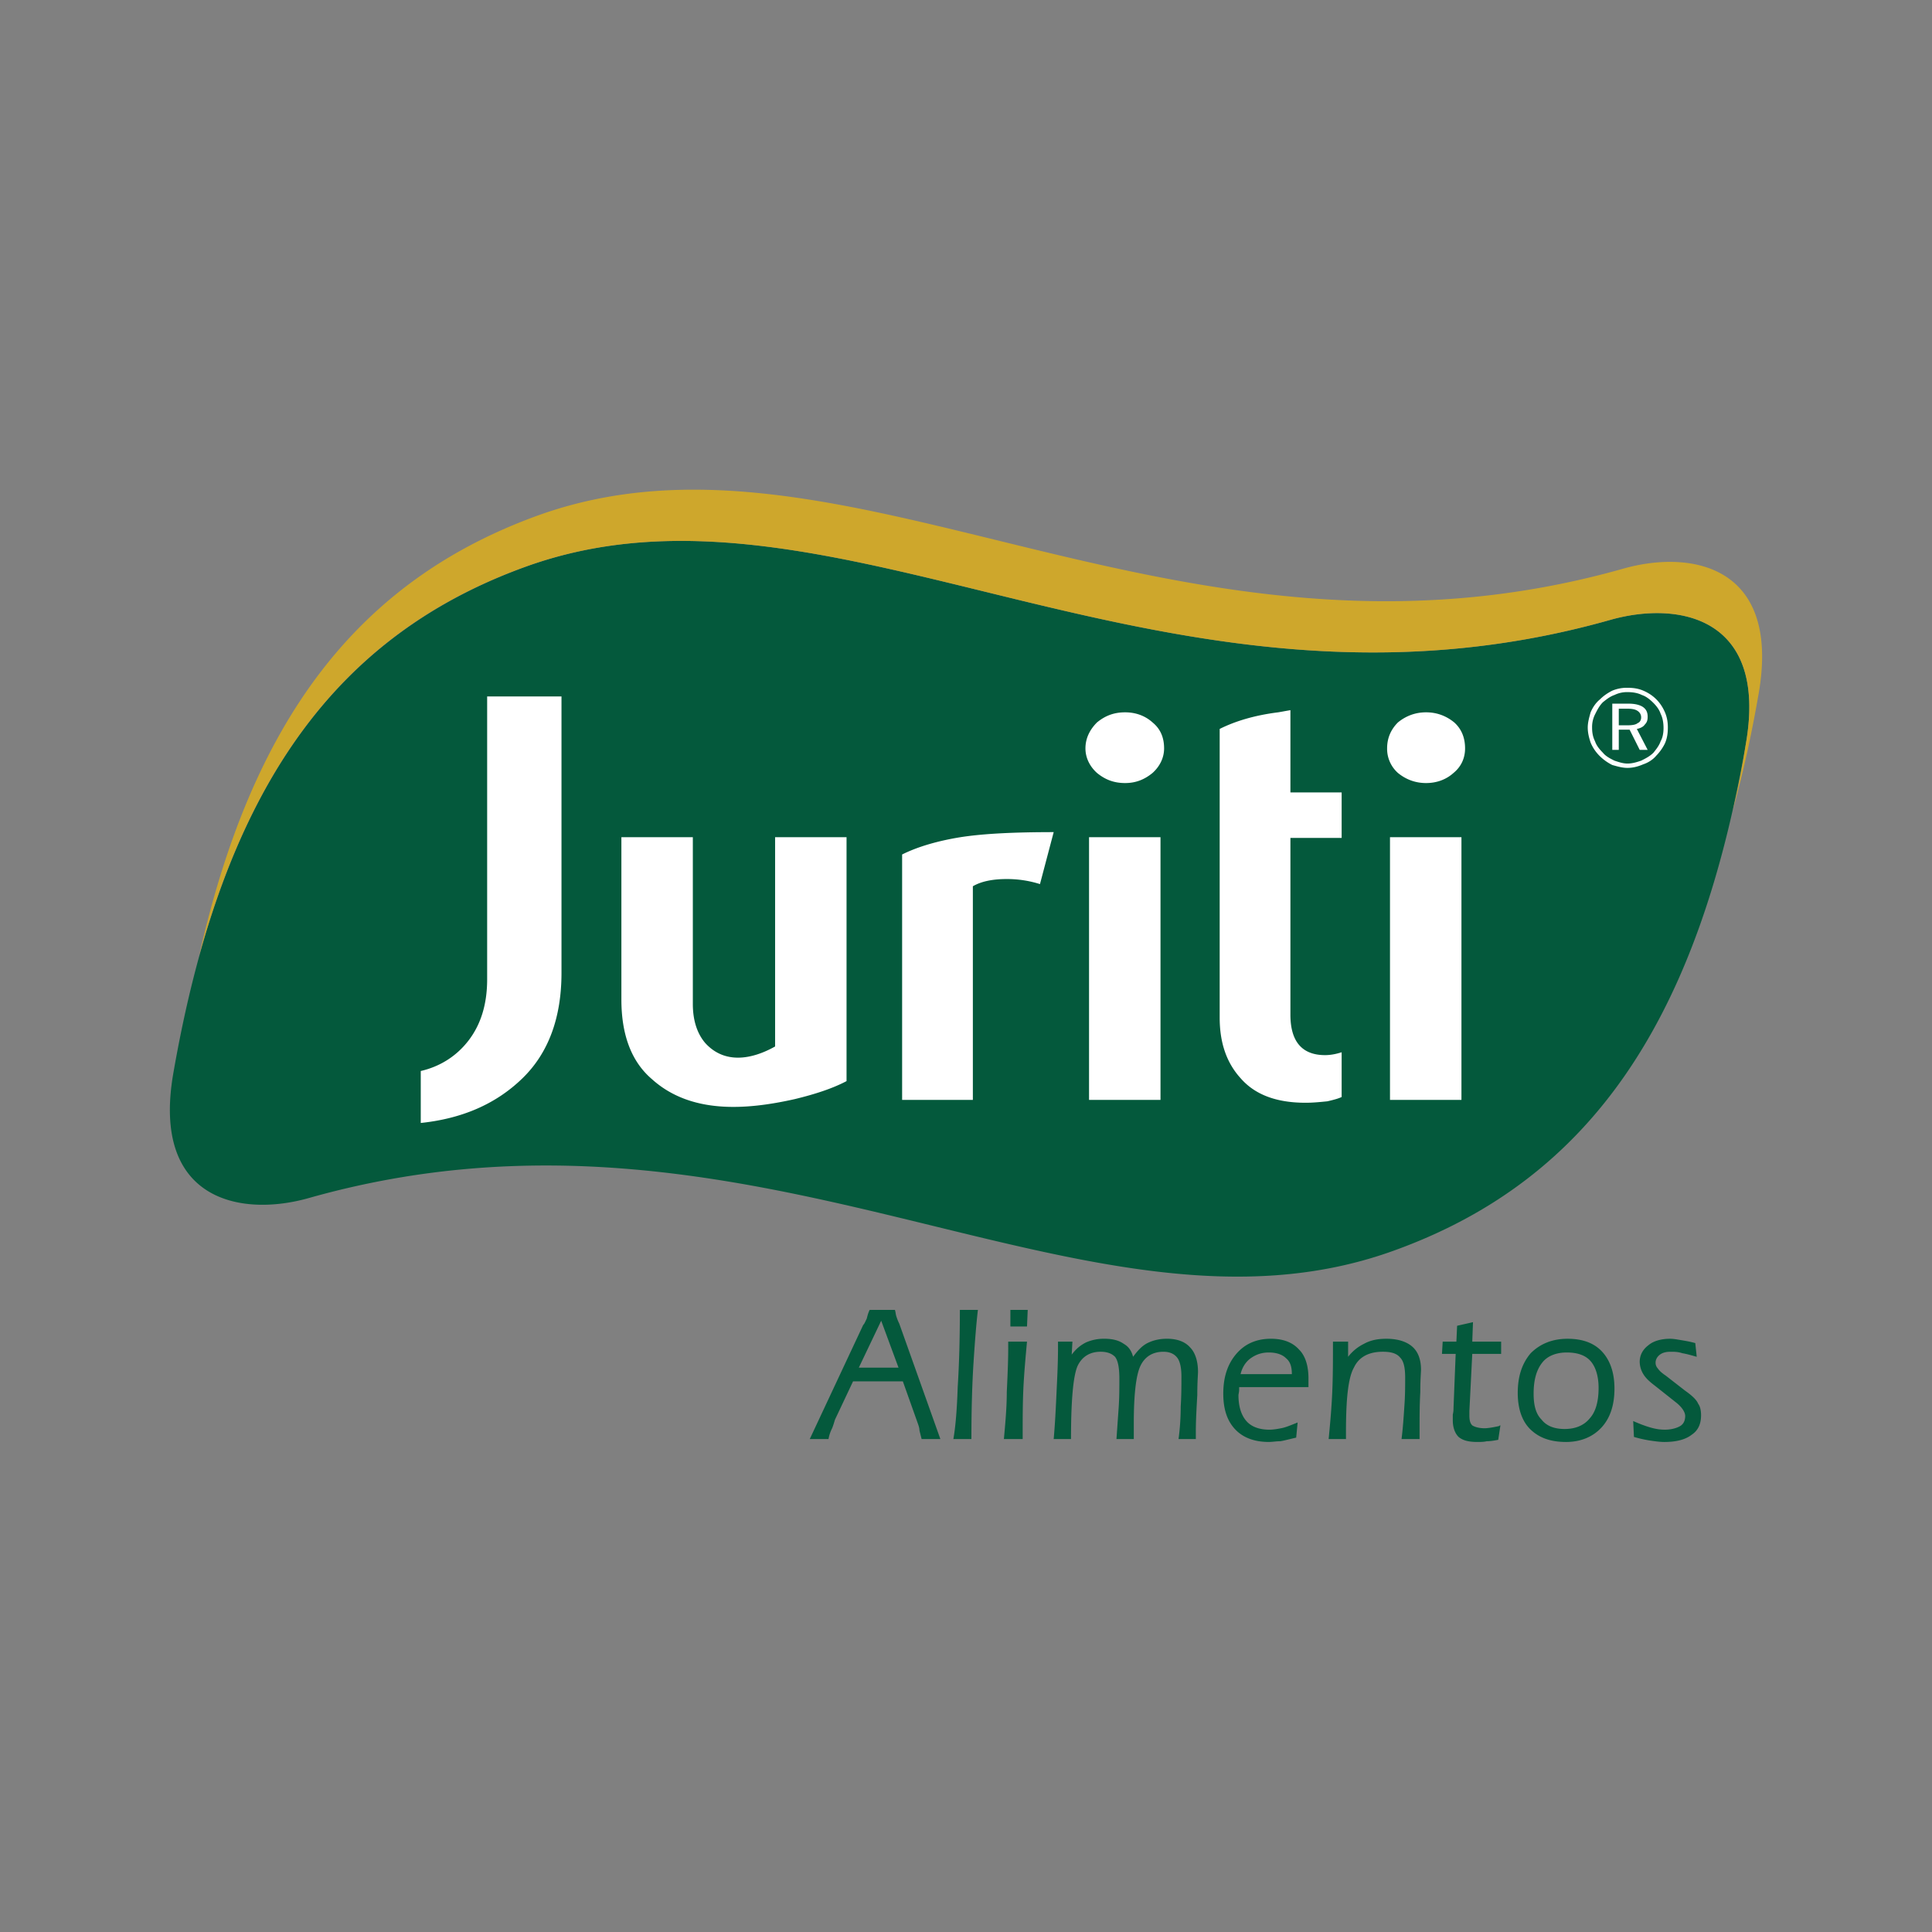<svg xmlns="http://www.w3.org/2000/svg" width="2500" height="2500" viewBox="0 0 192.756 192.756"><rect x="0" y="0" width="192.756" height="192.756" fill="#808080" stroke="none"/><g fill-rule="evenodd" clip-rule="evenodd"><path fill="#fff" fill-opacity="0" d="M0 0h192.756v192.756H0V0z"/><path d="M174.18 74.237c2.23-12.673-6.697-14.329-13.537-12.385-44.573 12.601-77.55-16.345-108.152-5.329-19.874 7.201-30.458 23.258-35.21 50.619-2.161 12.601 6.696 14.329 13.537 12.385 44.571-12.601 77.549 16.346 108.223 5.257 19.801-7.129 30.385-23.185 35.139-50.547zm-86.263 57.532l-2.232 4.68h3.96l-1.728-4.68zm5.905 11.808H91.95l-.216-.864c0-.216-.072-.432-.145-.647l-1.512-4.249h-4.968l-1.8 3.816c-.072.216-.144.504-.288.864a3.795 3.795 0 0 0-.36 1.08h-1.872l5.329-11.377c.144-.144.216-.359.36-.647.072-.288.144-.576.288-.864h2.521c.072.216.072.432.144.648.072.216.145.432.289.72l4.102 11.52zm1.296 0c.216-1.225.36-2.952.432-5.185.144-2.231.216-4.824.216-7.704h1.8c-.145 1.224-.289 2.952-.432 5.185-.145 2.231-.217 4.824-.217 7.704h-1.799zm5.689-11.232v-1.656h1.729l-.072 1.656h-1.657zm-.649 11.232c.145-1.584.289-3.168.289-4.681.07-1.512.143-3.023.143-4.464v-.576h1.873c-.145 1.584-.289 3.168-.361 4.68-.07 1.513-.07 3.025-.07 4.537v.504h-1.874zm17.426 0c.143-1.08.215-2.16.215-3.24.072-1.08.072-2.088.072-3.024 0-.864-.145-1.512-.432-1.872s-.721-.576-1.369-.576c-1.08 0-1.871.504-2.303 1.44s-.648 2.88-.648 5.688v1.584h-1.729c.072-1.008.145-2.088.217-3.096.072-1.009.072-2.017.072-2.953 0-1.08-.145-1.8-.434-2.16-.287-.288-.719-.504-1.439-.504-1.08 0-1.871.504-2.305 1.44-.432 1.008-.646 3.456-.646 7.272h-1.729c.145-1.584.215-3.168.287-4.681.072-1.512.145-2.952.145-4.392v-.648h1.439l-.072 1.296c.434-.576.865-.936 1.441-1.224a4.428 4.428 0 0 1 1.799-.36c.793 0 1.441.144 1.945.504.504.288.791.72.936 1.296.432-.576.865-1.08 1.439-1.368.576-.288 1.225-.432 1.945-.432 1.008 0 1.799.288 2.305.864.504.504.791 1.368.791 2.448 0 .216-.072 1.008-.072 2.304-.072 1.297-.145 2.521-.145 3.601v.792h-1.725v.001zm6.191-6.48h5.113c0-.72-.145-1.224-.576-1.584-.361-.36-.936-.576-1.729-.576-.721 0-1.297.216-1.801.576s-.862.935-1.007 1.584zm-.144 1.296v.216c0 .288-.07.504-.07.576 0 1.152.287 2.017.791 2.593.504.575 1.297.863 2.305.863.359 0 .791-.071 1.152-.144.432-.072.936-.288 1.656-.576l-.145 1.512c-.648.145-1.152.288-1.584.36-.432 0-.793.072-1.152.072-1.439 0-2.592-.433-3.385-1.296-.791-.864-1.152-2.017-1.152-3.528 0-1.656.434-2.952 1.297-3.961.863-1.008 2.016-1.512 3.457-1.512 1.223 0 2.16.36 2.807 1.08.648.647.938 1.656.938 2.88v.865h-6.915zm16.201 5.184c.145-1.152.217-2.305.289-3.384.072-1.009.072-1.944.072-2.736 0-1.009-.145-1.656-.504-2.017-.361-.432-.938-.576-1.729-.576-1.369 0-2.377.504-2.881 1.584-.576 1.009-.791 3.168-.791 6.408v.721h-1.729c.145-1.512.287-3.024.359-4.681.072-1.584.072-3.312.072-5.04h1.512v1.512a4.501 4.501 0 0 1 1.584-1.296c.648-.36 1.369-.504 2.232-.504 1.152 0 2.016.288 2.592.792s.865 1.297.865 2.305c0 .216-.072.936-.072 2.231-.072 1.297-.072 2.521-.072 3.673v1.008h-1.799zm5.4-8.497h-1.367l.072-1.224h1.367l.072-1.584 1.584-.36-.072 1.944h2.881v1.224h-2.881l-.287 5.688V141.201c0 .504.072.792.287 1.008.217.144.648.288 1.225.288.287 0 .791-.072 1.439-.216.072-.072.145-.072.145-.072l-.217 1.44c-.359.071-.791.144-1.15.144-.289.072-.648.072-.938.072-.863 0-1.439-.145-1.871-.504-.361-.36-.576-.937-.576-1.656v-.576c.072-.288.072-.504.072-.647l.215-5.402zm11.09-.143c-1.08 0-1.945.359-2.449 1.008-.576.721-.863 1.729-.863 3.097 0 1.152.215 2.016.791 2.592.506.648 1.297.937 2.305.937 1.08 0 1.943-.36 2.52-1.08.576-.648.865-1.656.865-3.024 0-1.152-.289-2.088-.793-2.664s-1.296-.866-2.376-.866zm-4.896 4.032c0-1.656.432-2.952 1.295-3.96.938-.937 2.16-1.44 3.674-1.44 1.512 0 2.664.432 3.455 1.296.793.864 1.225 2.088 1.225 3.672 0 1.657-.432 2.953-1.297 3.889-.863.937-2.088 1.44-3.527 1.44-1.584 0-2.736-.433-3.602-1.296-.792-.793-1.223-2.017-1.223-3.601zm11.519 2.808c.648.288 1.225.504 1.729.647.504.145.936.216 1.439.216.576 0 1.152-.144 1.514-.359.359-.216.504-.576.504-1.009 0-.359-.289-.863-.938-1.368l-2.088-1.655c-.576-.433-.936-.792-1.15-1.152a2.418 2.418 0 0 1-.361-1.224c0-.648.289-1.225.865-1.656.504-.433 1.295-.648 2.16-.648.359 0 .719.072 1.152.144.432.072.863.145 1.367.288l.145 1.368c-.504-.144-1.008-.288-1.441-.359-.432-.145-.791-.145-1.152-.145-.432 0-.791.072-1.08.288-.287.216-.432.505-.432.792a.81.81 0 0 0 .217.576c.145.216.359.432.791.721l1.945 1.512c.719.504 1.152.936 1.295 1.296.217.288.289.72.289 1.152 0 .864-.289 1.512-.936 1.944-.648.504-1.586.72-2.736.72-.434 0-.938-.072-1.441-.145a12.535 12.535 0 0 1-1.584-.359l-.073-1.585z" fill="#04593c"/><path d="M130.256 110.022c-2.879 0-5.041-.791-6.48-2.447-1.439-1.584-2.088-3.601-2.088-6.049V72.725c1.584-.792 3.527-1.368 5.832-1.656.432-.072.793-.144 1.225-.216v8.208h5.111v4.536h-5.111v17.641c0 2.664 1.152 4.032 3.457 4.032.432 0 1.008-.072 1.654-.288v4.465c-.287.144-.791.288-1.439.432-.722.072-1.44.143-2.161.143zm8.424-.287v-26.21h7.129v26.21h-7.129zm3.601-31.61c-1.08 0-2.016-.36-2.809-1.008a3.222 3.222 0 0 1-1.08-2.448c0-1.008.359-1.872 1.08-2.592.793-.648 1.729-1.008 2.809-1.008s2.016.36 2.809 1.008c.719.648 1.08 1.512 1.08 2.592 0 .936-.361 1.8-1.152 2.448-.721.648-1.657 1.008-2.737 1.008zm-33.627 31.61v-26.21h7.129v26.21h-7.129zm3.6-31.61c-1.15 0-2.016-.36-2.807-1.008-.721-.648-1.152-1.513-1.152-2.448 0-1.008.432-1.872 1.152-2.592.791-.648 1.656-1.008 2.807-1.008 1.082 0 2.018.36 2.736 1.008.793.648 1.152 1.512 1.152 2.592 0 .936-.432 1.8-1.152 2.448-.791.648-1.654 1.008-2.736 1.008zm-8.496 10.081a10.896 10.896 0 0 0-3.311-.504c-1.369 0-2.521.216-3.385.72v21.313h-7.057V85.253c1.584-.792 3.601-1.368 5.833-1.728 2.305-.36 5.4-.504 9.289-.504l-1.369 5.185zm-38.738 19.44c-2.016-1.728-3.024-4.392-3.024-7.92V83.525h7.128v16.633c0 1.656.432 2.952 1.224 3.889 1.944 2.16 4.681 1.655 6.984.36V83.525h7.128v24.338c-1.368.72-3.096 1.296-5.184 1.8-4.823 1.08-10.368 1.512-14.256-2.017zm-23.041 4.393v-5.185c1.873-.432 3.528-1.439 4.752-3.023 1.224-1.585 1.872-3.601 1.872-6.121V69.484h7.417v27.578c0 4.464-1.296 7.992-3.888 10.513-2.665 2.592-6.049 4.031-10.153 4.464zm120.39-41.331h-.863v1.656h.863c.504 0 .865-.072 1.01-.216.215-.072.359-.288.359-.576s-.145-.504-.359-.648c-.217-.144-.506-.216-1.01-.216zm.145-.503c.648 0 1.152.144 1.441.36.287.216.432.504.432.937 0 .36-.072.576-.289.792-.143.216-.432.36-.791.432l1.08 2.088h-.793l-1.008-2.016h-1.08v2.016h-.648v-4.608h1.656v-.001zm3.457 2.448c0-.504-.072-1.008-.289-1.44-.143-.433-.432-.792-.719-1.081-.361-.36-.721-.648-1.152-.792-.432-.216-.938-.288-1.441-.288a2.82 2.82 0 0 0-1.295.288c-.432.144-.793.432-1.152.72-.359.36-.576.792-.791 1.224a2.813 2.813 0 0 0-.289 1.296c0 .504.072.936.289 1.368.143.432.432.792.791 1.152.289.36.721.576 1.152.792.432.144.863.288 1.295.288.504 0 .938-.144 1.369-.288.432-.216.863-.432 1.225-.792.287-.36.576-.72.719-1.152.215-.359.288-.863.288-1.295zm-3.602-4.033c.576 0 1.082.072 1.586.288.504.216.936.504 1.295.864s.648.792.863 1.296c.217.504.289 1.008.289 1.512 0 .576-.072 1.08-.289 1.584a4.726 4.726 0 0 1-.863 1.224c-.359.433-.863.72-1.295.864-.504.216-1.01.36-1.586.36-.504 0-1.008-.145-1.512-.288a4.86 4.86 0 0 1-1.295-.937 4.088 4.088 0 0 1-.865-1.296c-.143-.432-.287-.936-.287-1.512 0-.504.145-1.008.287-1.512.217-.504.504-.936.938-1.296.359-.36.791-.648 1.223-.864a3.768 3.768 0 0 1 1.511-.287z" fill="#fff"/><path d="M175.475 69.125c2.16-12.673-6.695-14.329-13.537-12.385-44.57 12.601-77.548-16.345-108.222-5.329-18.146 6.553-28.587 20.594-33.843 43.923 5.617-20.233 15.769-32.762 32.618-38.811 30.602-11.017 63.579 17.929 108.151 5.328 6.84-1.944 15.768-.288 13.537 12.385a83.63 83.63 0 0 1-1.297 6.625c1.009-3.672 1.872-7.56 2.593-11.736z" fill="#cea72c"/></g></svg>

